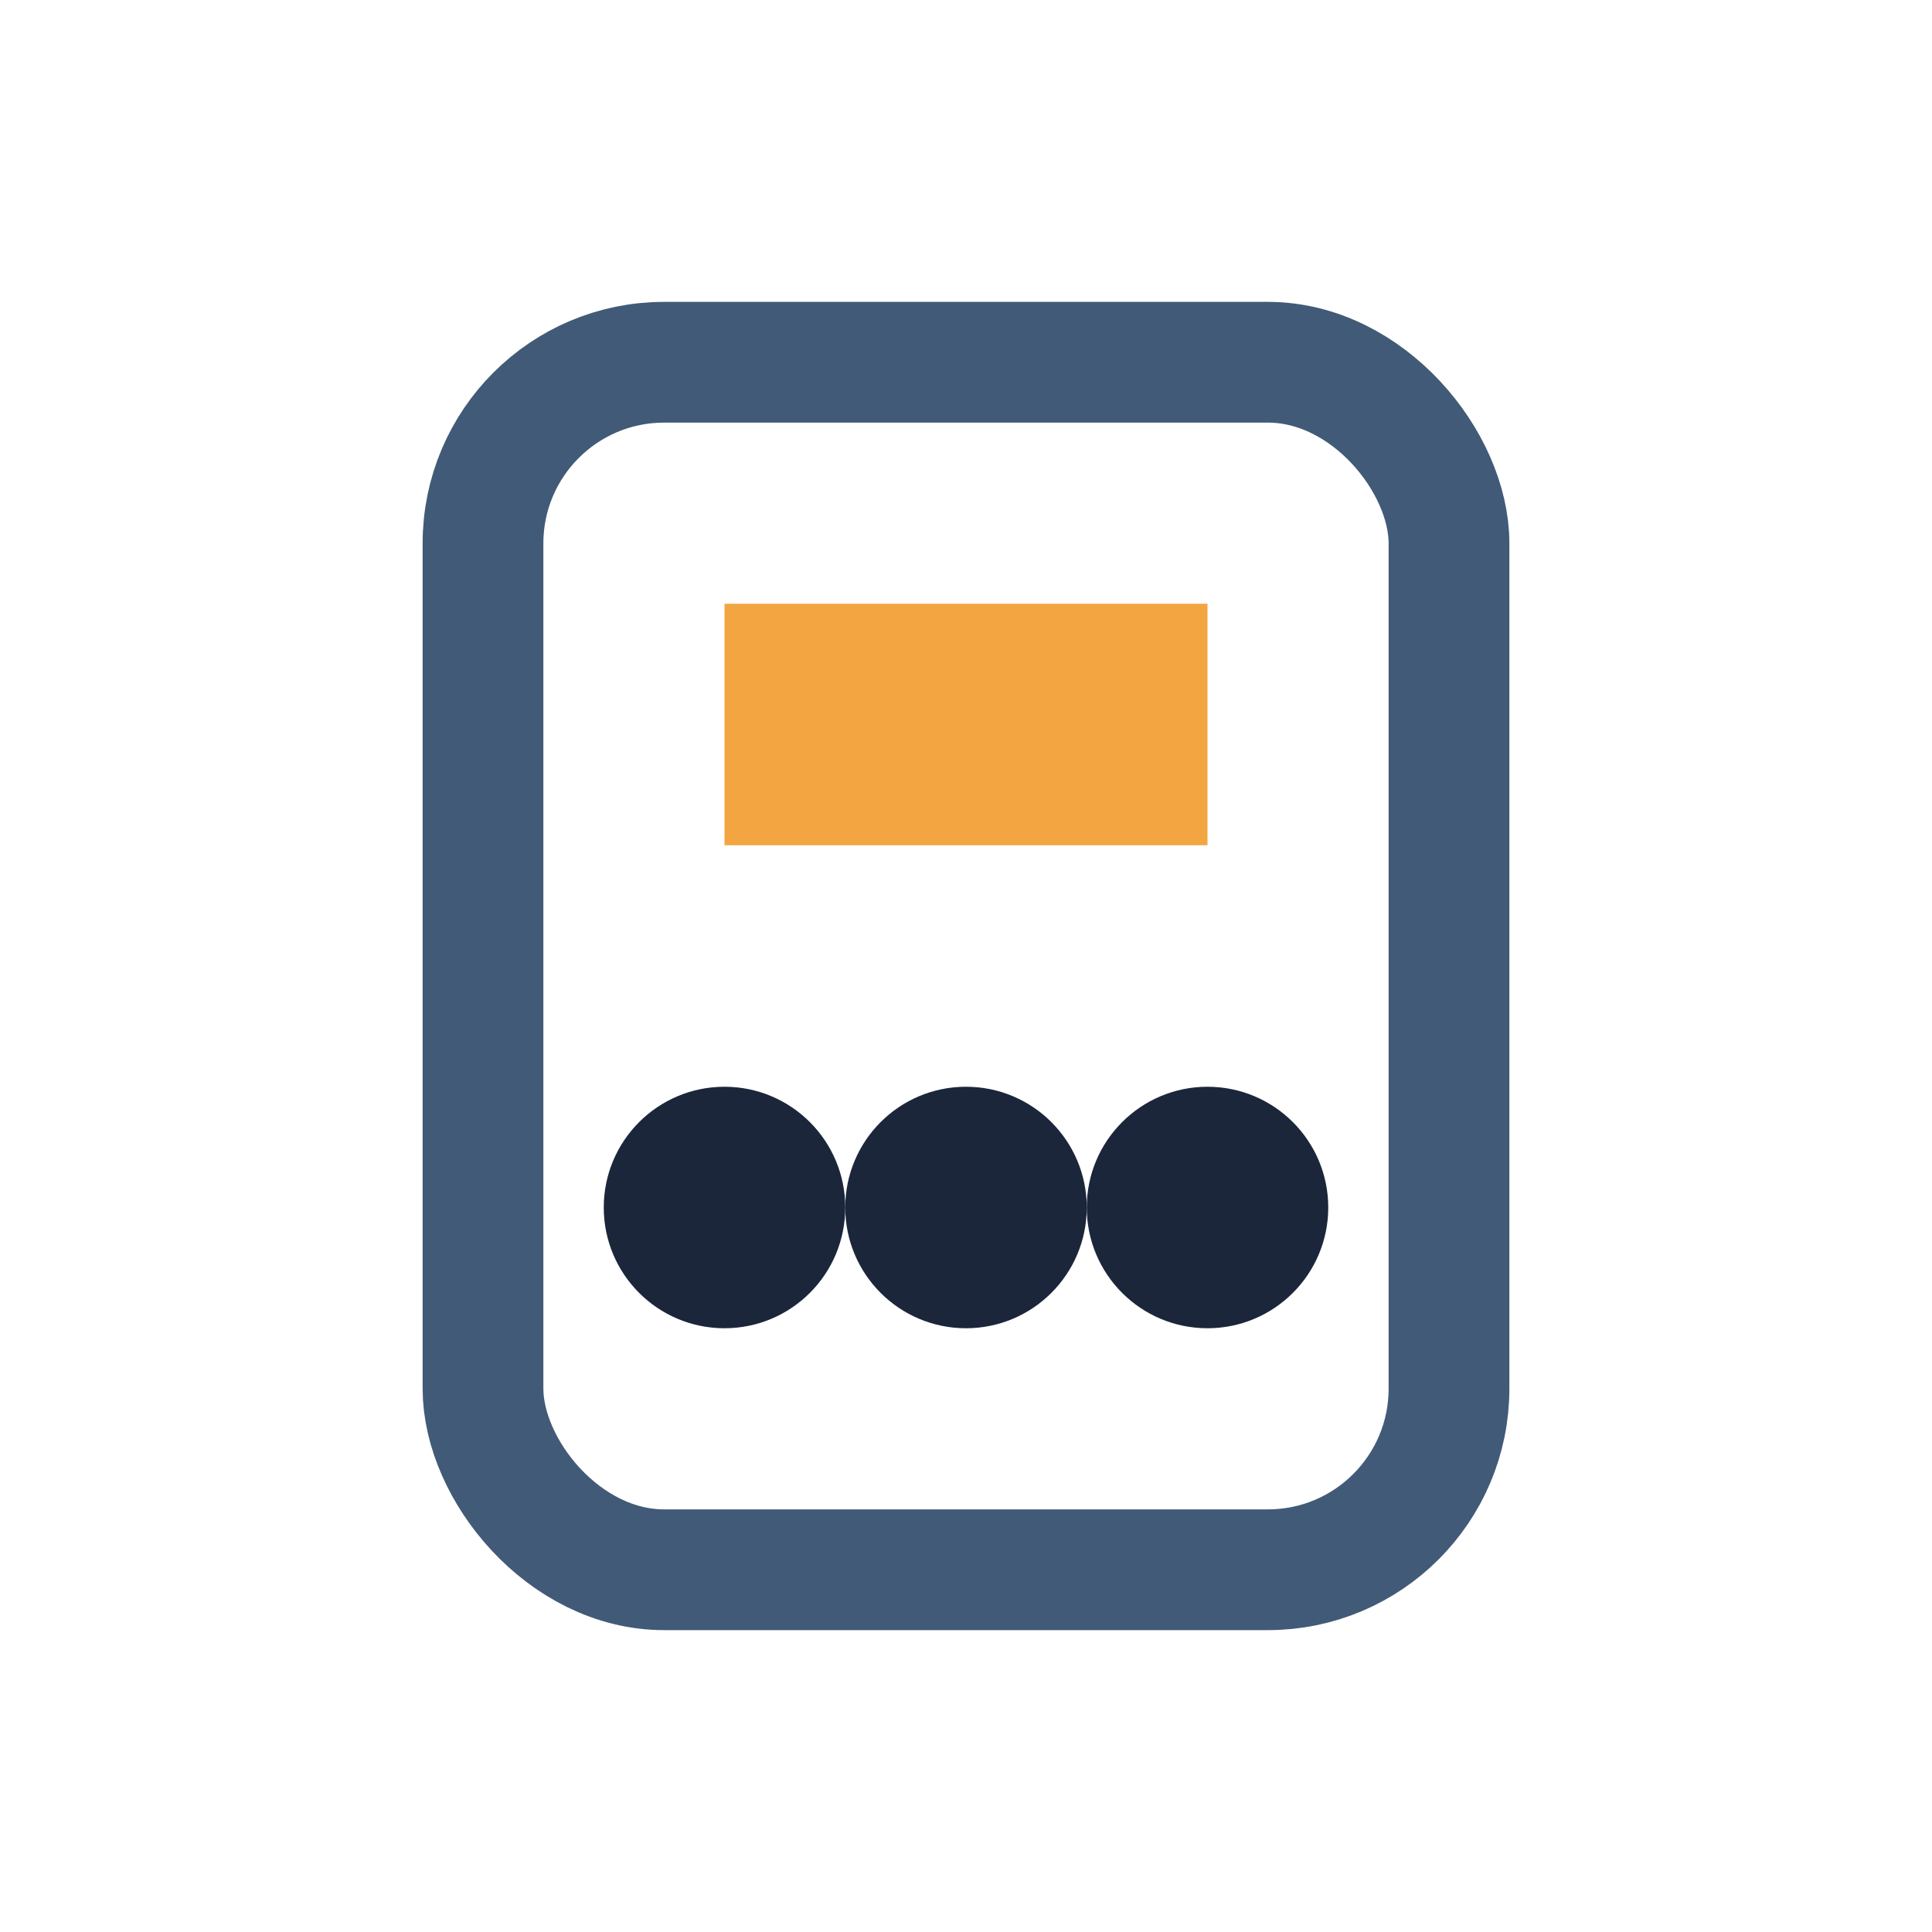 <?xml version="1.0" encoding="UTF-8"?>
<svg xmlns="http://www.w3.org/2000/svg" width="32" height="32" viewBox="0 0 32 32"><rect x="8" y="6" width="16" height="20" rx="3" fill="none" stroke="#415A77" stroke-width="2"/><rect x="12" y="10" width="8" height="4" fill="#F2A541"/><circle cx="12" cy="20" r="2" fill="#1B263B"/><circle cx="16" cy="20" r="2" fill="#1B263B"/><circle cx="20" cy="20" r="2" fill="#1B263B"/></svg>